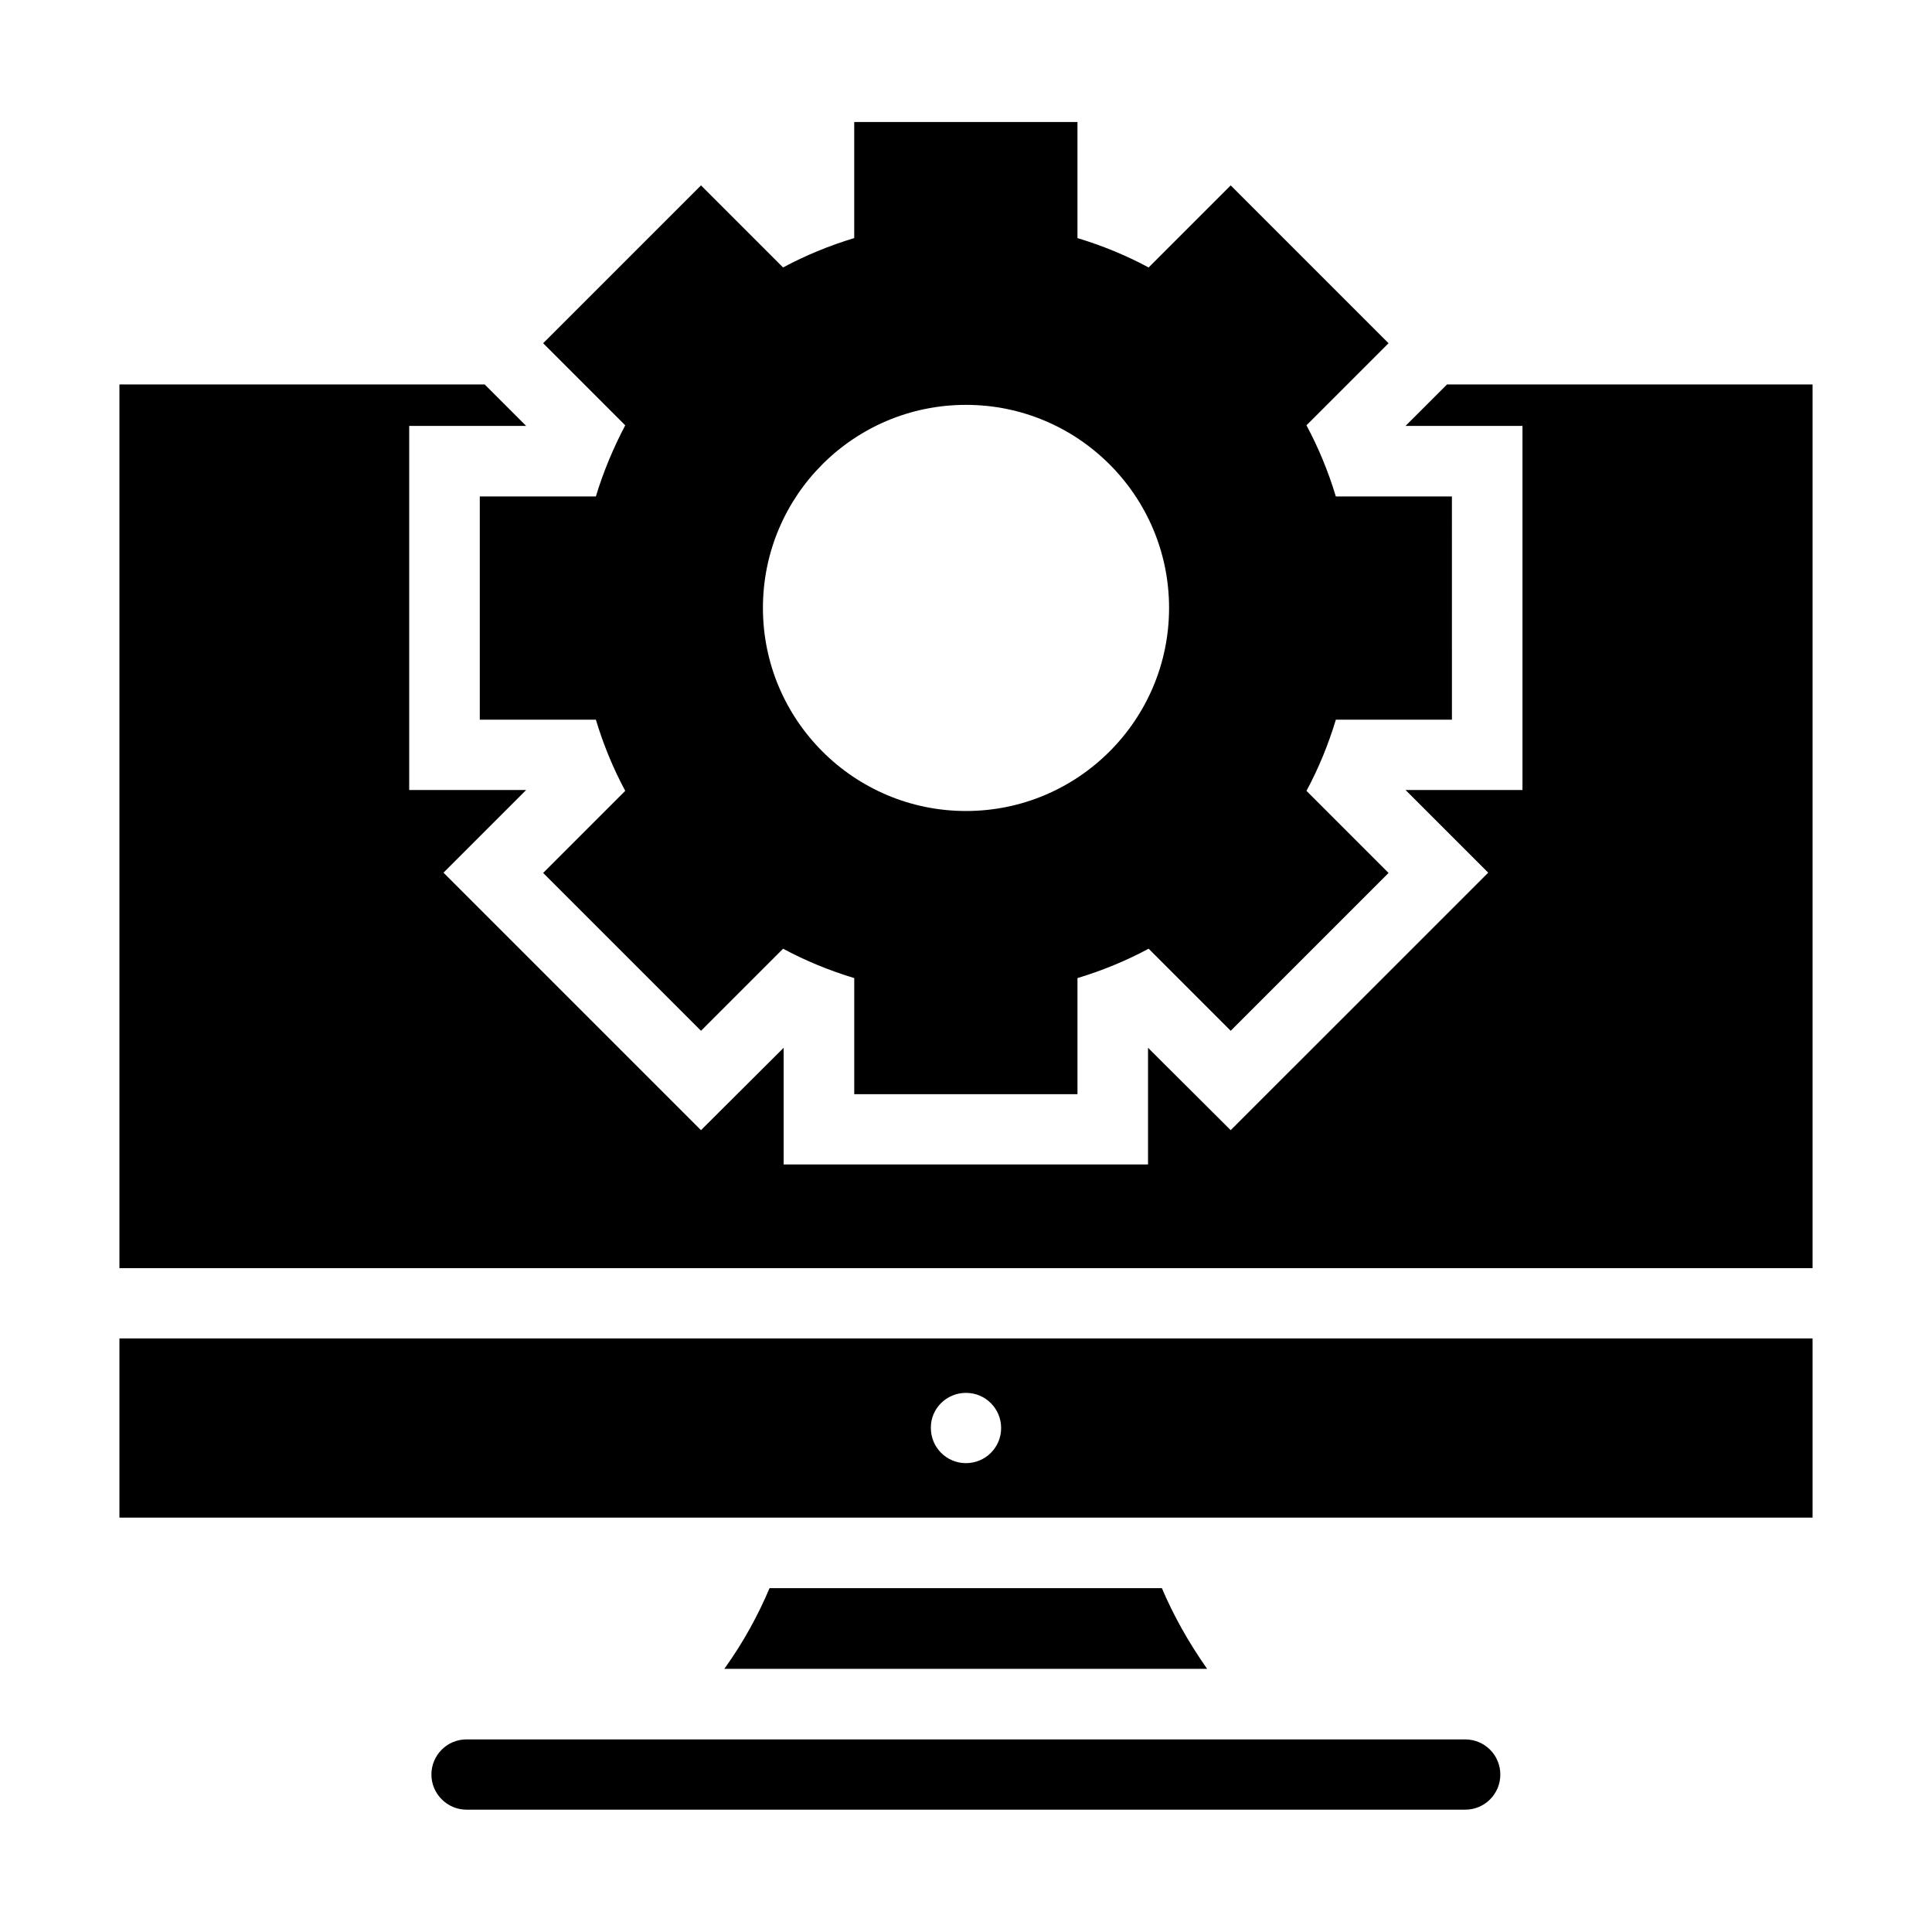 <?xml version="1.0" encoding="UTF-8"?>
<!-- Uploaded to: SVG Find, www.svgrepo.com, Generator: SVG Find Mixer Tools -->
<svg fill="#000000" width="800px" height="800px" version="1.1" viewBox="144 144 512 512" xmlns="http://www.w3.org/2000/svg">
 <g>
  <path d="m532.29 604.96h-264.65c-5.191 0-9.312 4.199-9.312 9.312s4.199 9.312 9.312 9.312h264.65c5.191 0 9.312-4.199 9.312-9.312s-4.121-9.312-9.312-9.312z"/>
  <path d="m301.91 275.57h-30.762v59.16h30.762c1.984 6.566 4.582 12.902 7.785 18.855l-21.754 21.754 41.832 41.832 21.754-21.754c5.953 3.207 12.289 5.801 18.855 7.785v30.762h59.16v-30.762c6.566-1.984 12.902-4.582 18.855-7.785l21.754 21.754 41.832-41.832-21.754-21.754c3.207-5.953 5.801-12.289 7.785-18.855h30.762l-0.004-59.16h-30.762c-1.984-6.566-4.582-12.902-7.785-18.855l21.754-21.754-41.832-41.832-21.754 21.754c-5.953-3.207-12.289-5.801-18.855-7.785v-30.766h-59.16v30.762c-6.566 1.984-12.902 4.582-18.855 7.785l-21.754-21.75-41.832 41.832 21.754 21.754c-3.125 5.953-5.797 12.289-7.781 18.855zm98.09-24.277c29.695 0 53.816 24.121 53.816 53.816 0 29.695-24.121 53.816-53.816 53.816s-53.816-24.121-53.816-53.816c0-29.691 24.043-53.816 53.816-53.816z"/>
  <path d="m516.48 256.87h30.992v96.488h-30.992l21.91 21.906-68.246 68.242-21.906-21.832v30.918h-96.562v-30.918l-21.91 21.832-68.242-68.242 21.906-21.906h-30.988v-96.488h30.988l-10.992-10.992h-96.789v234.2h448.7v-234.2h-96.871z"/>
  <path d="m347.94 564.88c-2.977 7.023-6.871 14.273-11.984 21.375h127.94c-5.039-7.176-9.008-14.352-11.984-21.375z"/>
  <path d="m175.65 546.18h448.7v-47.48h-448.7zm224.35-33.055c5.191 0 9.312 4.199 9.312 9.312 0 5.191-4.199 9.312-9.312 9.312-5.191 0-9.312-4.199-9.312-9.312-0.078-5.113 4.121-9.312 9.312-9.312z"/>
 </g>
</svg>
